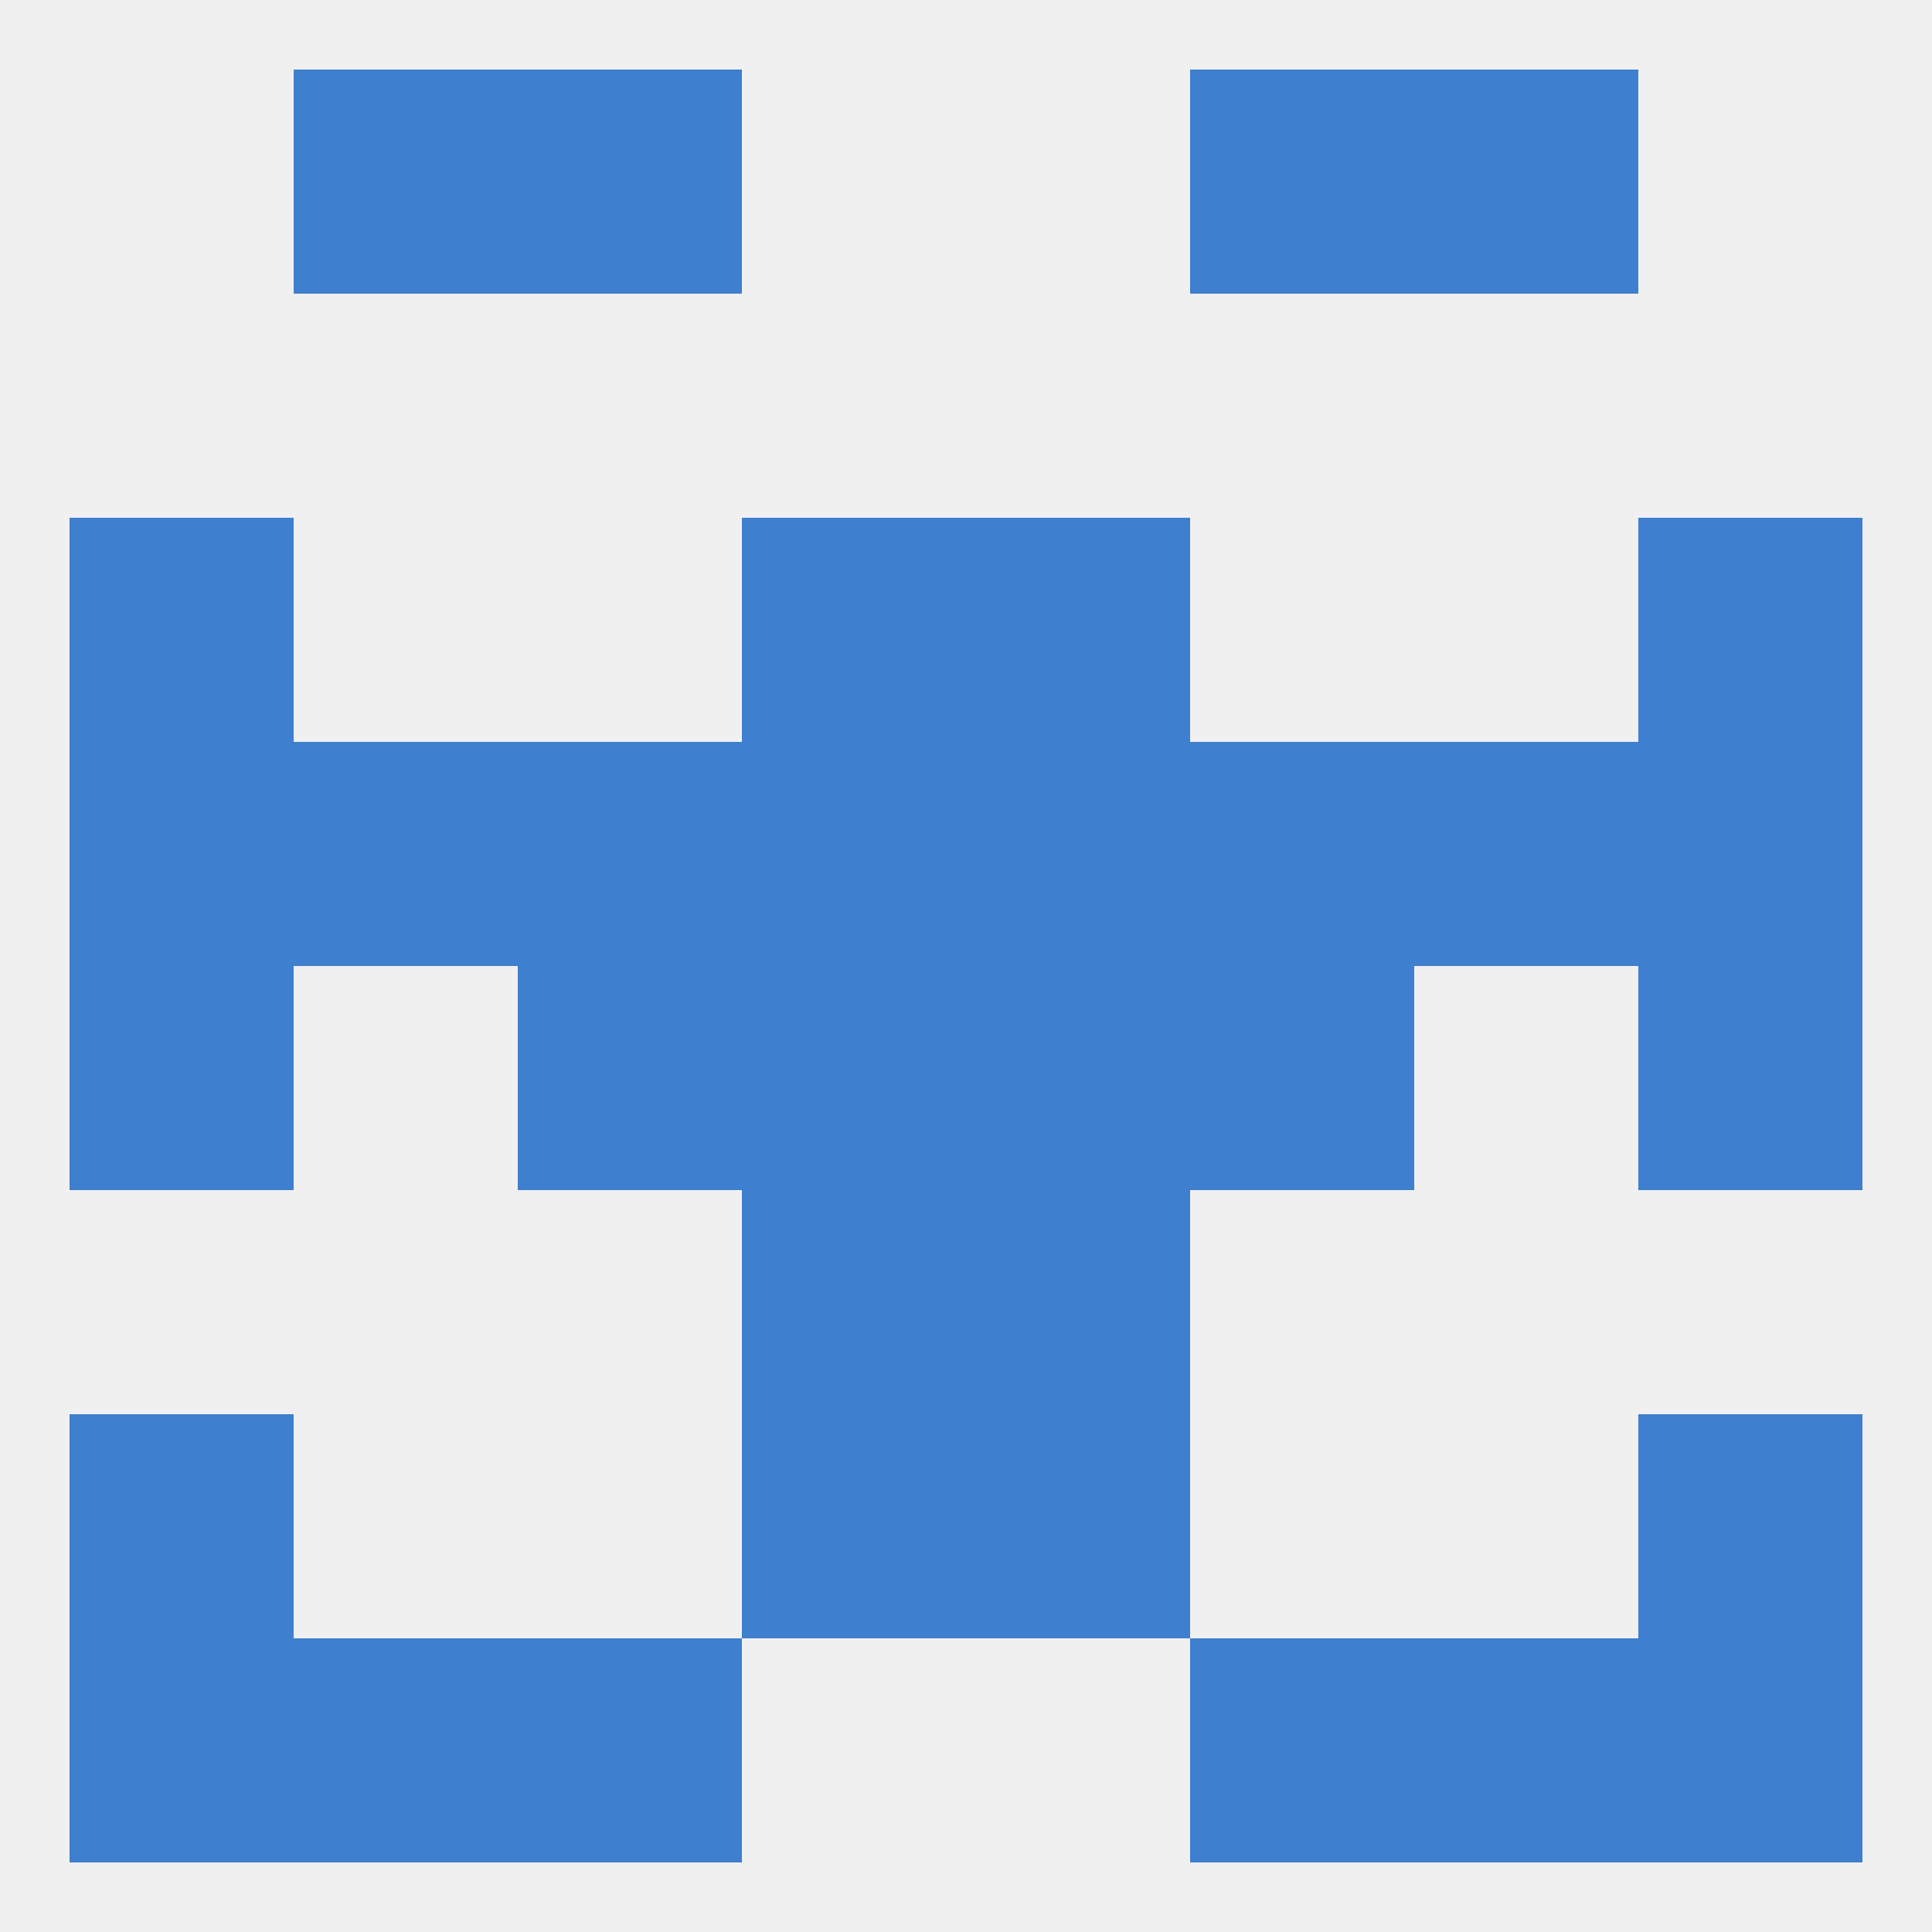 
<!--   <?xml version="1.0"?> -->
<svg version="1.1" baseprofile="full" xmlns="http://www.w3.org/2000/svg" xmlns:xlink="http://www.w3.org/1999/xlink" xmlns:ev="http://www.w3.org/2001/xml-events" width="250" height="250" viewBox="0 0 250 250" >
	<rect width="100%" height="100%" fill="rgba(240,240,240,255)"/>

	<rect x="212" y="125" width="29" height="29" fill="rgba(63,127,207,255)"/>
	<rect x="96" y="125" width="29" height="29" fill="rgba(63,127,207,255)"/>
	<rect x="125" y="125" width="29" height="29" fill="rgba(63,127,207,255)"/>
	<rect x="67" y="125" width="29" height="29" fill="rgba(63,127,207,255)"/>
	<rect x="154" y="125" width="29" height="29" fill="rgba(63,127,207,255)"/>
	<rect x="9" y="125" width="29" height="29" fill="rgba(63,127,207,255)"/>
	<rect x="38" y="96" width="29" height="29" fill="rgba(63,127,207,255)"/>
	<rect x="183" y="96" width="29" height="29" fill="rgba(63,127,207,255)"/>
	<rect x="67" y="96" width="29" height="29" fill="rgba(63,127,207,255)"/>
	<rect x="9" y="96" width="29" height="29" fill="rgba(63,127,207,255)"/>
	<rect x="154" y="96" width="29" height="29" fill="rgba(63,127,207,255)"/>
	<rect x="96" y="96" width="29" height="29" fill="rgba(63,127,207,255)"/>
	<rect x="125" y="96" width="29" height="29" fill="rgba(63,127,207,255)"/>
	<rect x="212" y="96" width="29" height="29" fill="rgba(63,127,207,255)"/>
	<rect x="9" y="67" width="29" height="29" fill="rgba(63,127,207,255)"/>
	<rect x="212" y="67" width="29" height="29" fill="rgba(63,127,207,255)"/>
	<rect x="96" y="67" width="29" height="29" fill="rgba(63,127,207,255)"/>
	<rect x="125" y="67" width="29" height="29" fill="rgba(63,127,207,255)"/>
	<rect x="96" y="154" width="29" height="29" fill="rgba(63,127,207,255)"/>
	<rect x="125" y="154" width="29" height="29" fill="rgba(63,127,207,255)"/>
	<rect x="154" y="212" width="29" height="29" fill="rgba(63,127,207,255)"/>
	<rect x="9" y="212" width="29" height="29" fill="rgba(63,127,207,255)"/>
	<rect x="212" y="212" width="29" height="29" fill="rgba(63,127,207,255)"/>
	<rect x="38" y="212" width="29" height="29" fill="rgba(63,127,207,255)"/>
	<rect x="183" y="212" width="29" height="29" fill="rgba(63,127,207,255)"/>
	<rect x="67" y="212" width="29" height="29" fill="rgba(63,127,207,255)"/>
	<rect x="96" y="183" width="29" height="29" fill="rgba(63,127,207,255)"/>
	<rect x="125" y="183" width="29" height="29" fill="rgba(63,127,207,255)"/>
	<rect x="9" y="183" width="29" height="29" fill="rgba(63,127,207,255)"/>
	<rect x="212" y="183" width="29" height="29" fill="rgba(63,127,207,255)"/>
	<rect x="183" y="9" width="29" height="29" fill="rgba(63,127,207,255)"/>
	<rect x="67" y="9" width="29" height="29" fill="rgba(63,127,207,255)"/>
	<rect x="154" y="9" width="29" height="29" fill="rgba(63,127,207,255)"/>
	<rect x="38" y="9" width="29" height="29" fill="rgba(63,127,207,255)"/>
</svg>